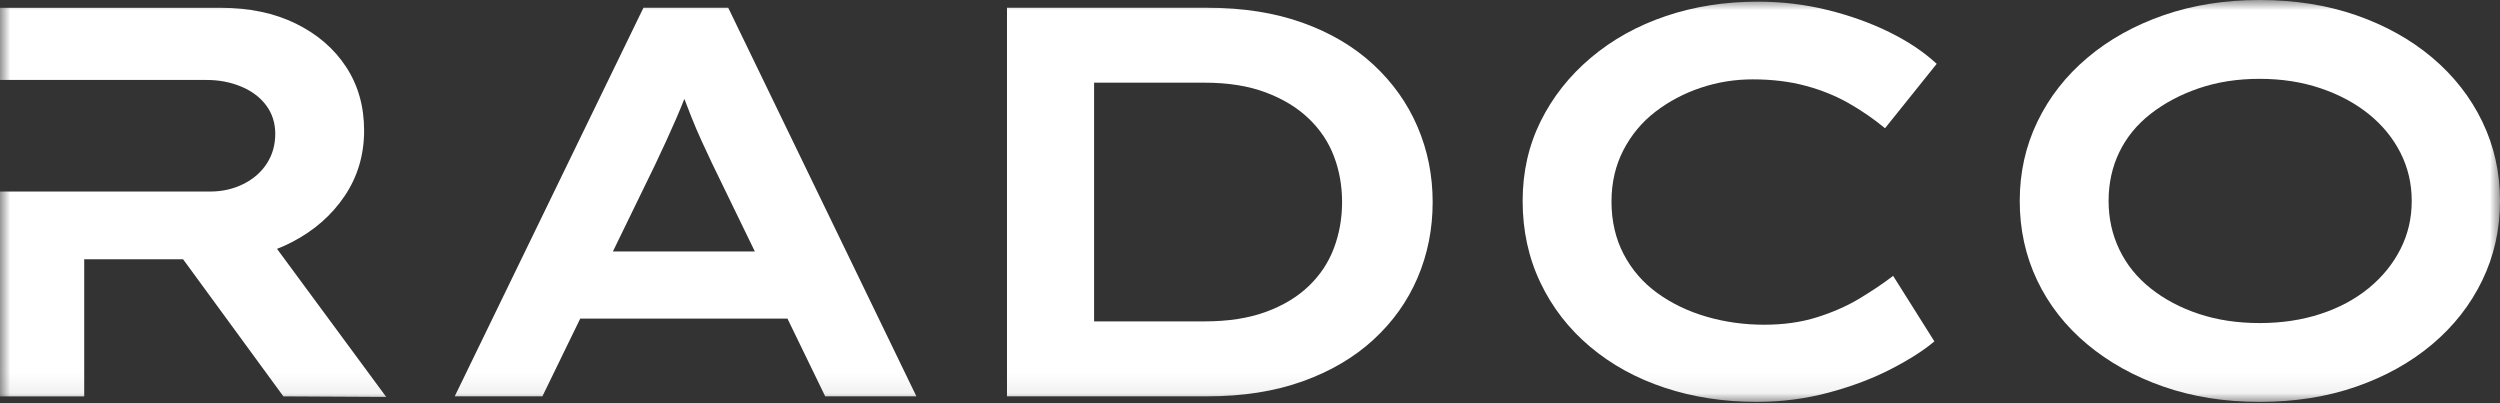 <?xml version="1.0" encoding="UTF-8"?>
<svg xmlns="http://www.w3.org/2000/svg" width="124" height="20" viewBox="0 0 124 20" fill="none">
  <rect x="0" y="0" width="124" height="20" fill="#333333" stroke="none"/>
  <g clip-path="url(#clip0_4010_18208)">
    <mask id="mask0_4010_18208" style="mask-type:luminance" maskUnits="userSpaceOnUse" x="0" y="0" width="124" height="20">
      <path d="M124 0H0V19.934H124V0Z" fill="white"></path>
    </mask>
    <g mask="url(#mask0_4010_18208)">
      <path d="M14.488 12.005C15.583 11.437 16.452 10.675 17.095 9.72C17.738 8.766 18.06 7.683 18.06 6.471C18.06 5.278 17.762 4.227 17.167 3.319C16.572 2.411 15.741 1.695 14.675 1.171C13.61 0.649 12.366 0.387 10.945 0.387H0V3.966H10.254C10.869 3.966 11.44 4.076 11.968 4.297C12.496 4.517 12.909 4.829 13.207 5.232C13.504 5.636 13.653 6.105 13.653 6.637C13.653 7.187 13.514 7.678 13.235 8.11C12.957 8.541 12.568 8.88 12.069 9.128C11.569 9.376 11.022 9.5 10.427 9.5H0V19.66H4.177V12.859H9.081L14.056 19.66L19.155 19.687L13.74 12.343C13.996 12.244 14.245 12.132 14.488 12.005Z" fill="white"></path>
      <path d="M30.4 12.472L32.491 8.176C32.683 7.772 32.865 7.383 33.038 7.006C33.21 6.63 33.379 6.254 33.542 5.878C33.68 5.56 33.813 5.235 33.944 4.904C34.062 5.215 34.182 5.525 34.306 5.836C34.459 6.222 34.623 6.603 34.795 6.979C34.968 7.355 35.141 7.727 35.314 8.094L37.44 12.472H30.4ZM31.915 0.385L22.554 19.658H26.903L28.779 15.803H39.058L40.93 19.658H45.453L36.12 0.385H31.915Z" fill="white"></path>
      <path d="M66.163 12.306C65.894 13.022 65.476 13.651 64.91 14.193C64.344 14.734 63.634 15.161 62.779 15.473C61.924 15.785 60.911 15.941 59.74 15.941H54.267V4.101H59.74C60.911 4.101 61.924 4.262 62.779 4.584C63.634 4.905 64.344 5.336 64.91 5.878C65.476 6.419 65.894 7.043 66.163 7.75C66.432 8.457 66.567 9.214 66.567 10.021C66.567 10.829 66.432 11.591 66.163 12.306ZM68.122 3.207C67.162 2.317 65.991 1.624 64.608 1.128C63.225 0.633 61.651 0.385 59.884 0.385H49.947V19.658H59.884C61.651 19.658 63.225 19.41 64.608 18.915C65.991 18.419 67.162 17.731 68.122 16.849C69.082 15.968 69.812 14.945 70.311 13.779C70.81 12.614 71.06 11.361 71.06 10.021C71.06 8.7 70.81 7.456 70.311 6.291C69.812 5.125 69.082 4.097 68.122 3.207Z" fill="white"></path>
      <path d="M82.119 5.533C82.792 5.02 83.541 4.625 84.366 4.35C85.192 4.074 86.046 3.936 86.93 3.936C87.889 3.936 88.763 4.042 89.551 4.253C90.338 4.464 91.053 4.753 91.697 5.12C92.34 5.487 92.94 5.9 93.497 6.36L96.06 3.166C95.427 2.578 94.644 2.055 93.713 1.596C92.781 1.137 91.759 0.77 90.645 0.495C89.531 0.22 88.379 0.082 87.189 0.082C85.556 0.082 84.034 0.321 82.623 0.798C81.212 1.275 79.974 1.963 78.908 2.863C77.842 3.762 77.011 4.813 76.416 6.015C75.821 7.218 75.523 8.535 75.523 9.966C75.523 11.435 75.816 12.784 76.402 14.014C76.987 15.244 77.808 16.304 78.864 17.194C79.921 18.084 81.154 18.763 82.566 19.231C83.977 19.699 85.499 19.933 87.131 19.933C88.379 19.933 89.579 19.777 90.731 19.465C91.884 19.154 92.911 18.764 93.814 18.295C94.716 17.827 95.427 17.373 95.945 16.932L93.9 13.683C93.42 14.05 92.868 14.422 92.244 14.799C91.62 15.175 90.914 15.487 90.127 15.735C89.34 15.983 88.466 16.106 87.506 16.106C86.507 16.106 85.552 15.973 84.64 15.707C83.727 15.441 82.916 15.051 82.206 14.537C81.495 14.023 80.938 13.38 80.535 12.61C80.132 11.839 79.93 10.967 79.93 9.994C79.93 9.058 80.127 8.209 80.52 7.447C80.914 6.686 81.447 6.047 82.119 5.533Z" fill="white"></path>
      <path d="M119.06 12.362C118.686 13.097 118.162 13.74 117.49 14.29C116.818 14.841 116.021 15.268 115.1 15.57C114.177 15.873 113.17 16.024 112.075 16.024C110.98 16.024 109.977 15.873 109.065 15.57C108.152 15.268 107.356 14.846 106.674 14.304C105.992 13.763 105.474 13.12 105.119 12.376C104.763 11.633 104.586 10.83 104.586 9.967C104.586 9.087 104.763 8.279 105.119 7.544C105.474 6.811 105.992 6.177 106.674 5.645C107.356 5.113 108.152 4.69 109.065 4.378C109.977 4.066 110.98 3.91 112.075 3.91C113.17 3.91 114.177 4.066 115.1 4.378C116.021 4.69 116.818 5.117 117.49 5.658C118.162 6.2 118.686 6.838 119.06 7.572C119.434 8.306 119.622 9.105 119.622 9.967C119.622 10.83 119.434 11.629 119.06 12.362ZM123.121 6.03C122.536 4.819 121.709 3.763 120.644 2.864C119.578 1.964 118.32 1.262 116.871 0.757C115.421 0.253 113.822 0 112.075 0C110.346 0 108.758 0.253 107.308 0.757C105.858 1.262 104.6 1.964 103.535 2.864C102.469 3.763 101.643 4.819 101.058 6.03C100.472 7.242 100.179 8.554 100.179 9.967C100.179 11.381 100.467 12.693 101.043 13.905C101.619 15.116 102.445 16.172 103.52 17.071C104.595 17.97 105.858 18.672 107.308 19.177C108.758 19.682 110.346 19.934 112.075 19.934C113.822 19.934 115.421 19.682 116.871 19.177C118.32 18.672 119.578 17.97 120.644 17.071C121.709 16.172 122.536 15.116 123.121 13.905C123.707 12.693 124 11.381 124 9.967C124 8.554 123.707 7.242 123.121 6.03Z" fill="white"></path>
    </g>
  </g>
  <defs>
    <clipPath id="clip0_4010_18208">
      <rect width="124" height="20" fill="white"></rect>
    </clipPath>
  </defs>
</svg>
